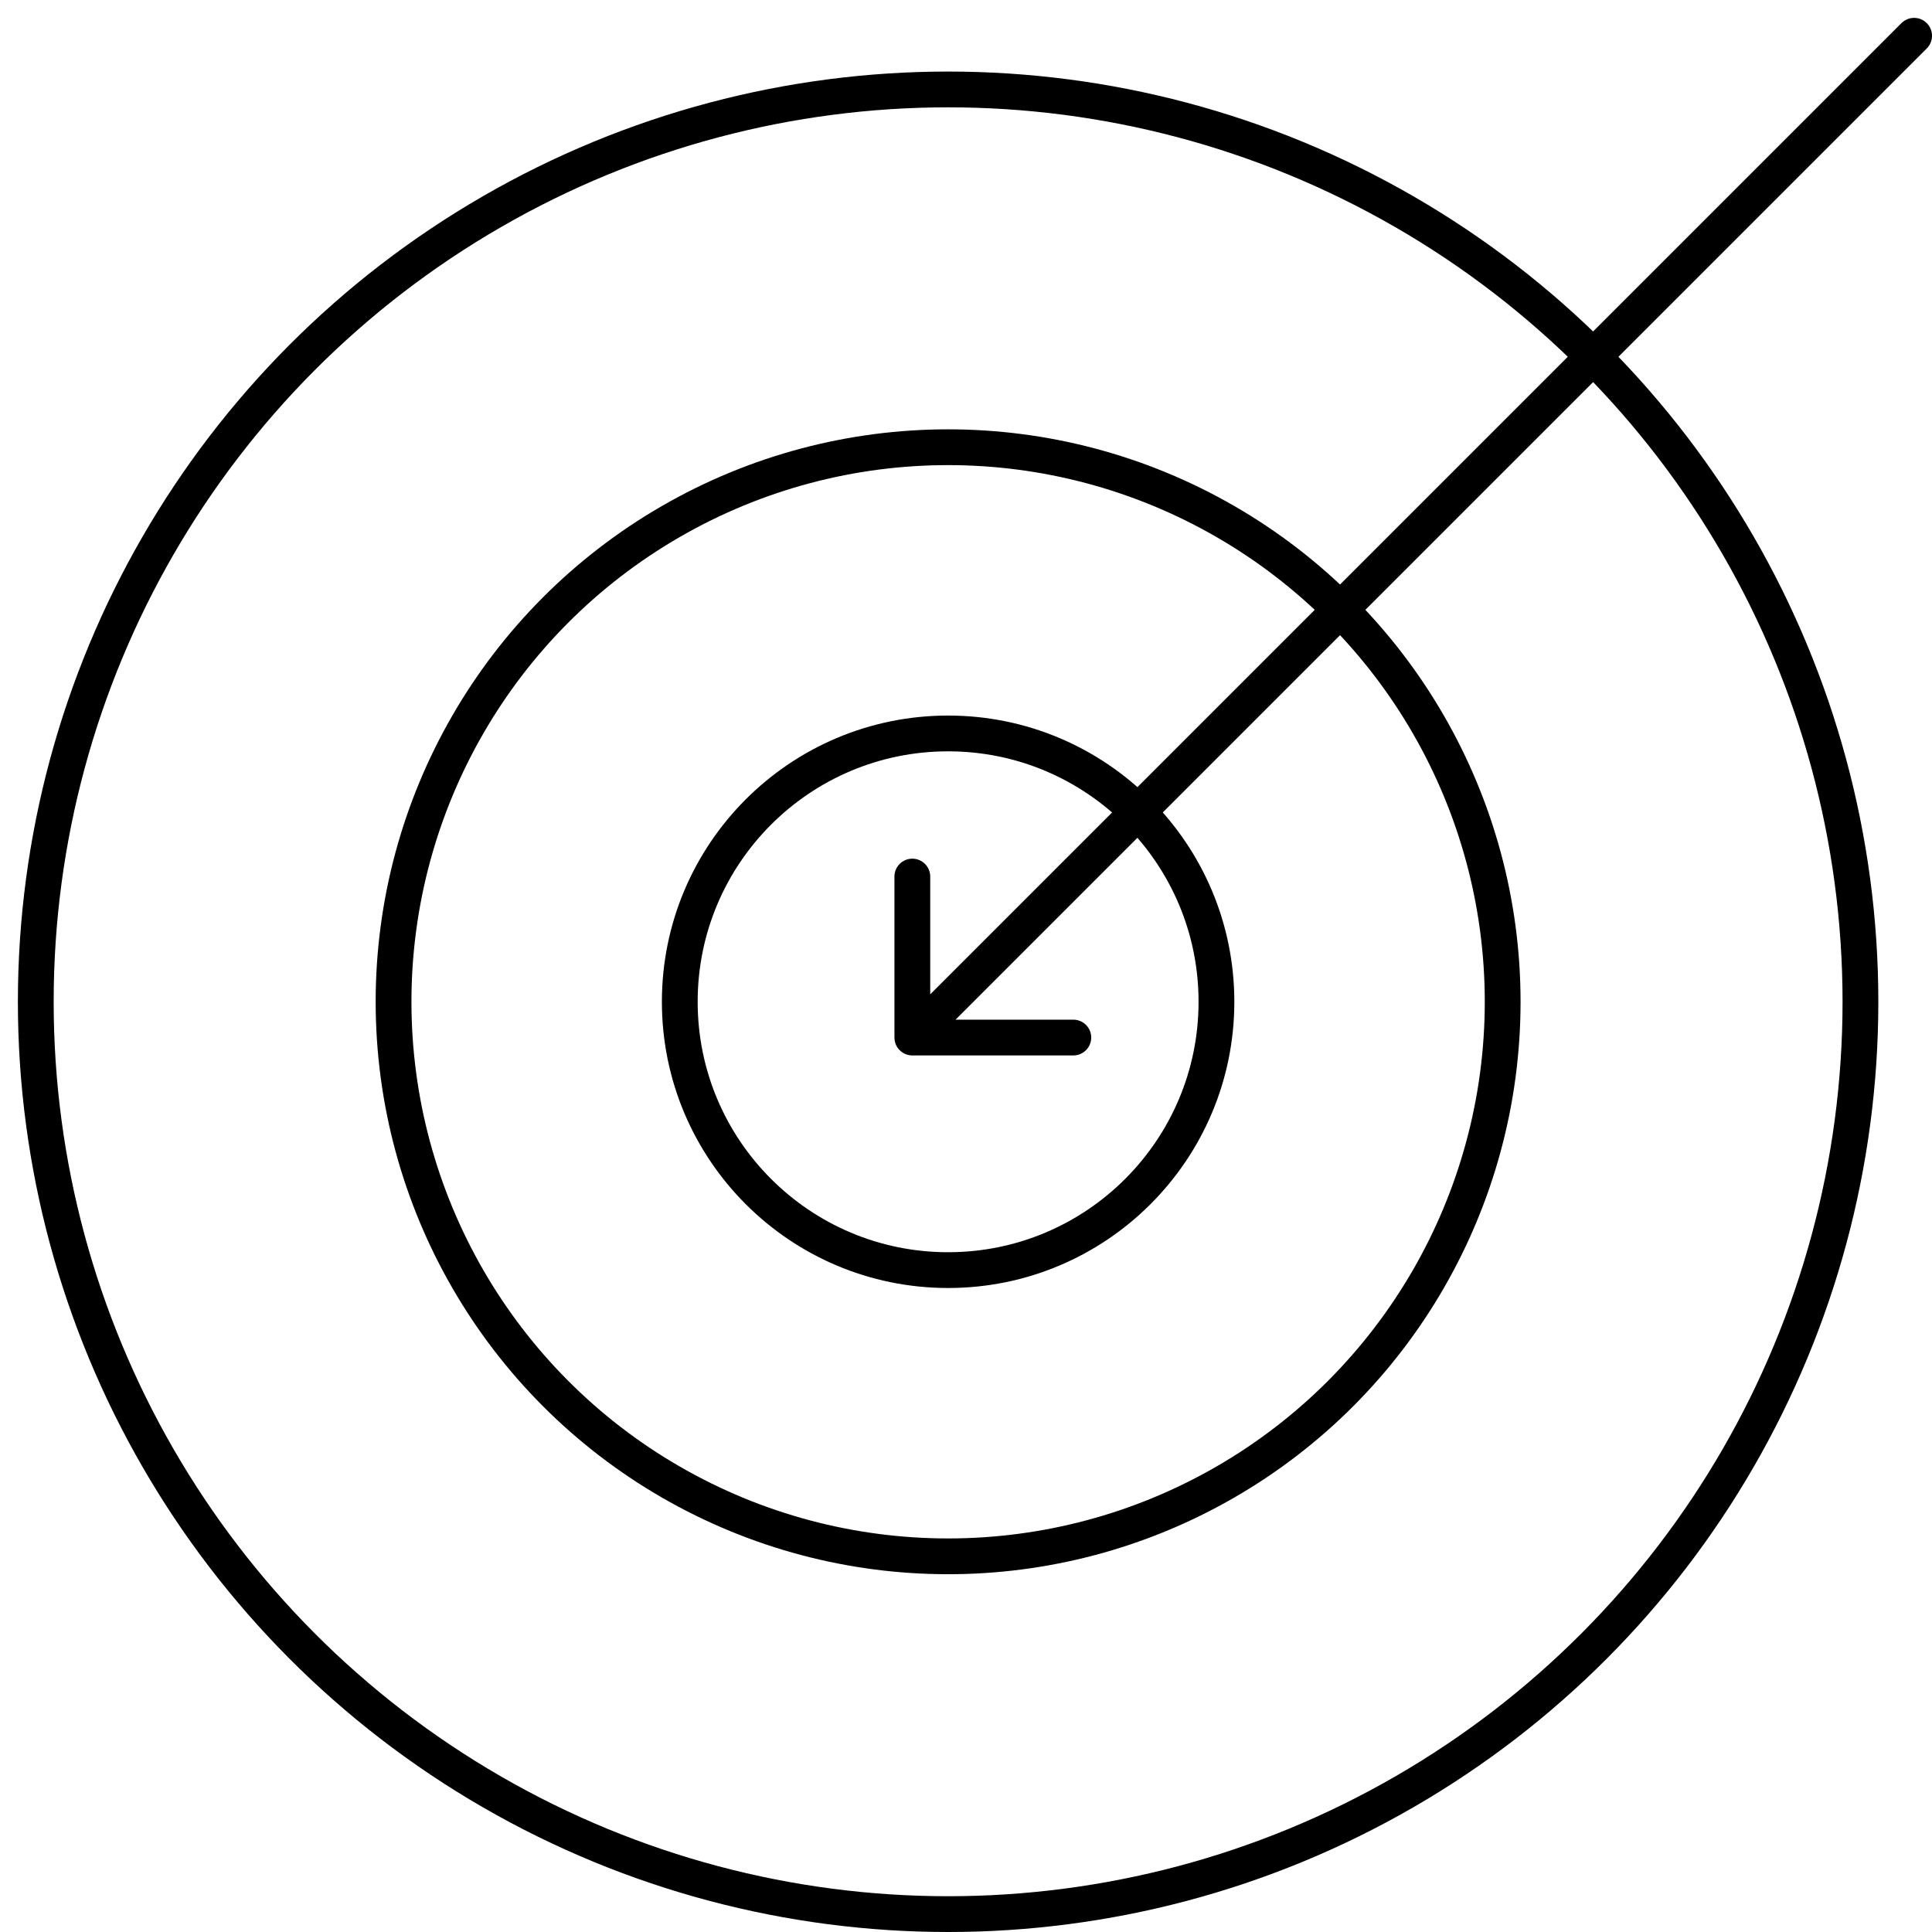 <svg width="54" height="54" viewBox="0 0 54 54" fill="none" xmlns="http://www.w3.org/2000/svg">
<circle cx="26.5" cy="28" r="25.5" stroke="black"/>
<circle cx="26.5" cy="28" r="15.5" stroke="black"/>
<circle cx="26.5" cy="28" r="7.5" stroke="black"/>
<path d="M53.854 1.354C54.049 1.158 54.049 0.842 53.854 0.646C53.658 0.451 53.342 0.451 53.146 0.646L53.854 1.354ZM25 29C25 29.276 25.224 29.5 25.5 29.5L30 29.5C30.276 29.5 30.5 29.276 30.5 29C30.5 28.724 30.276 28.5 30 28.5L26 28.5L26 24.5C26 24.224 25.776 24 25.5 24C25.224 24 25 24.224 25 24.5L25 29ZM53.146 0.646L25.146 28.646L25.854 29.354L53.854 1.354L53.146 0.646Z" fill="black"/>
</svg>
